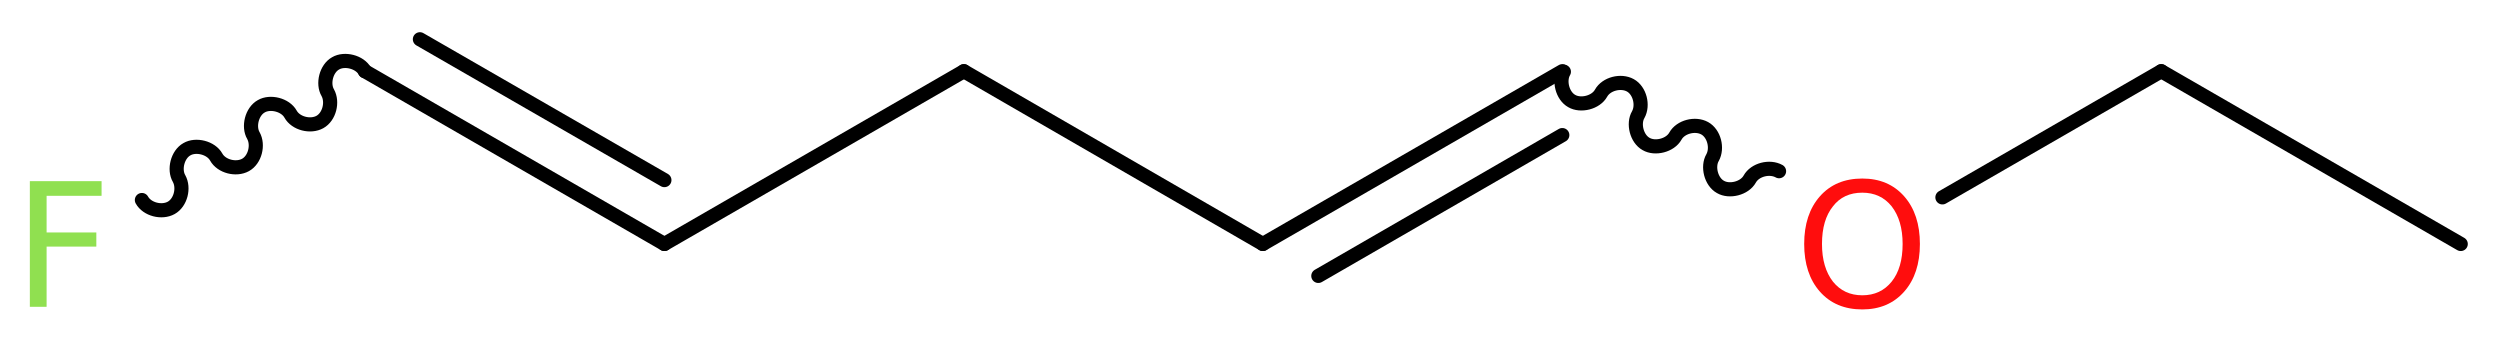 <?xml version='1.0' encoding='UTF-8'?>
<!DOCTYPE svg PUBLIC "-//W3C//DTD SVG 1.1//EN" "http://www.w3.org/Graphics/SVG/1.1/DTD/svg11.dtd">
<svg version='1.2' xmlns='http://www.w3.org/2000/svg' xmlns:xlink='http://www.w3.org/1999/xlink' width='47.75mm' height='6.46mm' viewBox='0 0 47.75 6.46'>
  <desc>Generated by the Chemistry Development Kit (http://github.com/cdk)</desc>
  <g stroke-linecap='round' stroke-linejoin='round' stroke='#000000' stroke-width='.27' fill='#90E050'>
    <rect x='.0' y='.0' width='48.0' height='7.0' fill='#FFFFFF' stroke='none'/>
    <g id='mol1' class='mol'>
      <line id='mol1bnd1' class='bond' x1='47.0' y1='4.66' x2='41.28' y2='1.36'/>
      <line id='mol1bnd2' class='bond' x1='41.28' y1='1.36' x2='37.1' y2='3.77'/>
      <path id='mol1bnd3' class='bond' d='M33.98 3.27c-.18 -.1 -.46 -.03 -.56 .15c-.1 .18 -.39 .25 -.56 .15c-.18 -.1 -.25 -.39 -.15 -.56c.1 -.18 .03 -.46 -.15 -.56c-.18 -.1 -.46 -.03 -.56 .15c-.1 .18 -.39 .25 -.56 .15c-.18 -.1 -.25 -.39 -.15 -.56c.1 -.18 .03 -.46 -.15 -.56c-.18 -.1 -.46 -.03 -.56 .15c-.1 .18 -.39 .25 -.56 .15c-.18 -.1 -.25 -.39 -.15 -.56' fill='none' stroke='#000000' stroke-width='.27'/>
      <g id='mol1bnd4' class='bond'>
        <line x1='29.84' y1='1.36' x2='24.12' y2='4.66'/>
        <line x1='29.84' y1='2.58' x2='25.18' y2='5.27'/>
      </g>
      <line id='mol1bnd5' class='bond' x1='24.12' y1='4.66' x2='18.41' y2='1.36'/>
      <line id='mol1bnd6' class='bond' x1='18.41' y1='1.36' x2='12.69' y2='4.66'/>
      <g id='mol1bnd7' class='bond'>
        <line x1='12.69' y1='4.66' x2='6.97' y2='1.36'/>
        <line x1='12.69' y1='3.44' x2='8.02' y2='.75'/>
      </g>
      <path id='mol1bnd8' class='bond' d='M6.97 1.36c-.1 -.18 -.39 -.25 -.56 -.15c-.18 .1 -.25 .39 -.15 .56c.1 .18 .03 .46 -.15 .56c-.18 .1 -.46 .03 -.56 -.15c-.1 -.18 -.39 -.25 -.56 -.15c-.18 .1 -.25 .39 -.15 .56c.1 .18 .03 .46 -.15 .56c-.18 .1 -.46 .03 -.56 -.15c-.1 -.18 -.39 -.25 -.56 -.15c-.18 .1 -.25 .39 -.15 .56c.1 .18 .03 .46 -.15 .56c-.18 .1 -.46 .03 -.56 -.15' fill='none' stroke='#000000' stroke-width='.27'/>
      <path id='mol1atm3' class='atom' d='M35.57 3.68q-.36 .0 -.56 .26q-.21 .26 -.21 .72q.0 .45 .21 .72q.21 .26 .56 .26q.35 .0 .56 -.26q.21 -.26 .21 -.72q.0 -.45 -.21 -.72q-.21 -.26 -.56 -.26zM35.57 3.41q.5 .0 .8 .34q.3 .34 .3 .91q.0 .57 -.3 .91q-.3 .34 -.8 .34q-.51 .0 -.81 -.34q-.3 -.34 -.3 -.91q.0 -.57 .3 -.91q.3 -.34 .81 -.34z' stroke='none' fill='#FF0D0D'/>
      <path id='mol1atm9' class='atom' d='M.56 3.46h1.38v.28h-1.05v.7h.95v.27h-.95v1.15h-.32v-2.4z' stroke='none'/>
    </g>
  </g>
</svg>
